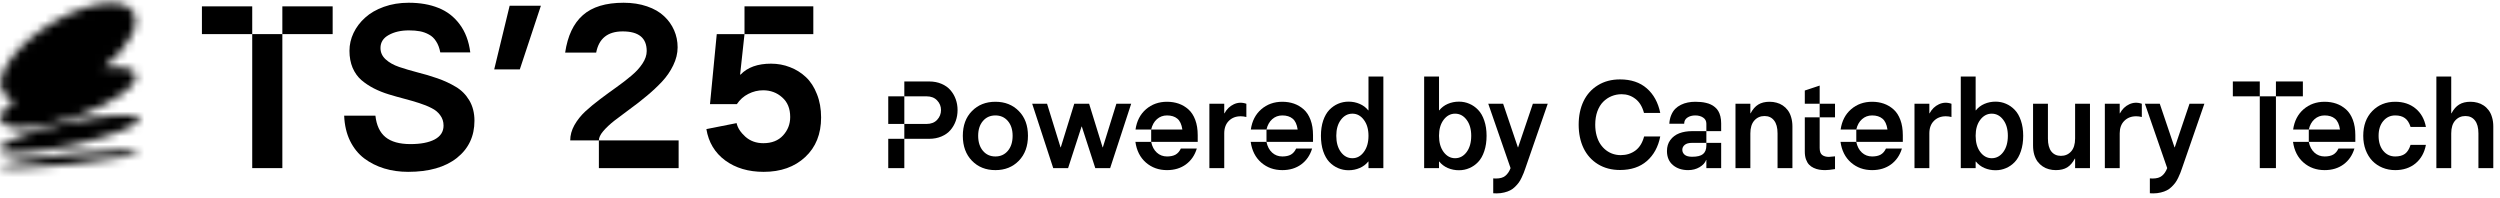 <svg width="303" height="24" viewBox="0 0 303 24" fill="none" xmlns="http://www.w3.org/2000/svg">
<path d="M300.385 16.165C300.385 15.476 300.244 14.954 299.96 14.598C299.682 14.241 299.299 14.063 298.811 14.063C298.308 14.063 297.895 14.243 297.573 14.605C297.25 14.966 297.089 15.486 297.089 16.165V20.376H295.288V9.273H297.089V13.733H297.119C297.377 13.245 297.688 12.891 298.049 12.671C298.41 12.447 298.869 12.334 299.426 12.334C299.719 12.334 299.997 12.371 300.261 12.444C300.529 12.512 300.781 12.625 301.015 12.781C301.25 12.937 301.452 13.13 301.623 13.36C301.799 13.589 301.936 13.872 302.033 14.209C302.136 14.541 302.187 14.912 302.187 15.323V20.376H300.385V16.165Z" fill="black"/>
<path d="M290.3 20.618C289.753 20.618 289.24 20.52 288.762 20.325C288.288 20.13 287.878 19.854 287.531 19.497C287.189 19.141 286.918 18.701 286.718 18.179C286.523 17.657 286.425 17.083 286.425 16.458C286.425 15.213 286.789 14.214 287.517 13.462C288.249 12.71 289.177 12.334 290.3 12.334C291.281 12.334 292.102 12.605 292.761 13.147C293.42 13.684 293.84 14.429 294.021 15.381H292.16C292.004 14.888 291.777 14.534 291.479 14.319C291.181 14.099 290.788 13.99 290.3 13.99C289.714 13.99 289.23 14.217 288.85 14.671C288.474 15.12 288.286 15.716 288.286 16.458C288.286 17.215 288.474 17.823 288.85 18.282C289.23 18.736 289.714 18.963 290.3 18.963C290.798 18.963 291.193 18.855 291.486 18.64C291.779 18.421 292.004 18.059 292.16 17.556H294.021C293.84 18.509 293.42 19.258 292.761 19.805C292.102 20.347 291.281 20.618 290.3 20.618Z" fill="black"/>
<path d="M277.929 15.696C278.076 14.666 278.498 13.848 279.196 13.242C279.899 12.637 280.749 12.334 281.745 12.334C282.253 12.334 282.724 12.41 283.159 12.561C283.593 12.713 283.986 12.945 284.338 13.257C284.689 13.57 284.965 13.992 285.166 14.524C285.366 15.056 285.466 15.677 285.466 16.385V17.198H279.826V15.696H283.605C283.513 15.071 283.308 14.632 282.99 14.378C282.678 14.119 282.263 13.99 281.745 13.99C281.271 13.99 280.864 14.141 280.522 14.444C280.18 14.746 279.948 15.164 279.826 15.696H277.929ZM277.915 17.198H279.826C279.938 17.749 280.166 18.181 280.507 18.494C280.849 18.806 281.262 18.963 281.745 18.963C282.165 18.963 282.509 18.89 282.778 18.743C283.046 18.592 283.261 18.345 283.422 18.003H285.356C285.107 18.823 284.665 19.466 284.03 19.93C283.4 20.389 282.639 20.618 281.745 20.618C280.744 20.618 279.892 20.313 279.189 19.703C278.486 19.087 278.061 18.252 277.915 17.198Z" fill="black"/>
<path d="M273.886 20.376V11.675H275.842V20.376H273.886ZM270.62 11.675V9.873H273.886V11.675H270.62ZM275.842 11.675V9.873H279.108V11.675H275.842Z" fill="black"/>
<path d="M260.974 23.438C260.788 23.438 260.651 23.433 260.563 23.423V21.621C260.642 21.631 260.751 21.636 260.893 21.636C261.396 21.636 261.777 21.526 262.036 21.306C262.299 21.092 262.509 20.782 262.666 20.376L259.963 12.576H261.765L263.552 17.857H263.581L265.368 12.576H267.17L264.467 20.376C264.384 20.616 264.313 20.811 264.255 20.962C264.196 21.114 264.111 21.306 263.999 21.541C263.886 21.78 263.771 21.978 263.654 22.134C263.542 22.29 263.393 22.459 263.208 22.64C263.027 22.82 262.834 22.962 262.629 23.064C262.424 23.172 262.18 23.26 261.896 23.328C261.613 23.401 261.306 23.438 260.974 23.438Z" fill="black"/>
<path d="M259.589 14.18C259.35 14.121 259.121 14.092 258.901 14.092C258.315 14.092 257.836 14.278 257.465 14.649C257.094 15.02 256.909 15.525 256.909 16.165V20.376H255.107V12.576H256.909V13.733H256.938C257.207 13.23 257.58 12.867 258.059 12.642C258.542 12.412 259.052 12.39 259.589 12.576V14.18Z" fill="black"/>
<path d="M248.208 16.795C248.208 17.483 248.347 18.006 248.625 18.362C248.908 18.714 249.294 18.89 249.782 18.89C250.285 18.89 250.698 18.711 251.02 18.355C251.342 17.994 251.503 17.473 251.503 16.795V12.576H253.305V20.376H251.503V19.219H251.474C251.215 19.707 250.905 20.064 250.544 20.288C250.183 20.508 249.724 20.618 249.167 20.618C248.874 20.618 248.593 20.581 248.325 20.508C248.061 20.44 247.812 20.328 247.578 20.171C247.343 20.015 247.138 19.822 246.962 19.593C246.792 19.363 246.655 19.082 246.552 18.75C246.455 18.413 246.406 18.04 246.406 17.63V12.576H248.208V16.795Z" fill="black"/>
<path d="M241.865 20.633C241.381 20.633 240.93 20.542 240.51 20.362C240.095 20.181 239.75 19.92 239.477 19.578H239.448V20.376H237.646V9.273H239.448V13.374H239.477C239.75 13.033 240.095 12.771 240.51 12.591C240.93 12.41 241.381 12.32 241.865 12.32C242.314 12.32 242.734 12.405 243.125 12.576C243.52 12.742 243.874 12.989 244.187 13.316C244.504 13.643 244.753 14.078 244.934 14.619C245.119 15.157 245.212 15.769 245.212 16.458C245.212 17.151 245.119 17.771 244.934 18.318C244.753 18.865 244.504 19.305 244.187 19.637C243.874 19.964 243.52 20.21 243.125 20.376C242.734 20.547 242.314 20.633 241.865 20.633ZM239.448 16.458C239.448 17.264 239.633 17.918 240.004 18.421C240.38 18.924 240.844 19.175 241.396 19.175C241.958 19.175 242.424 18.926 242.795 18.428C243.166 17.925 243.352 17.268 243.352 16.458C243.352 15.662 243.166 15.017 242.795 14.524C242.424 14.026 241.958 13.777 241.396 13.777C240.844 13.777 240.38 14.026 240.004 14.524C239.633 15.017 239.448 15.662 239.448 16.458Z" fill="black"/>
<path d="M236.518 14.18C236.279 14.121 236.049 14.092 235.83 14.092C235.244 14.092 234.765 14.278 234.394 14.649C234.023 15.02 233.837 15.525 233.837 16.165V20.376H232.036V12.576H233.837V13.733H233.867C234.135 13.23 234.509 12.867 234.987 12.642C235.471 12.412 235.981 12.39 236.518 12.576V14.18Z" fill="black"/>
<path d="M223.085 15.696C223.232 14.666 223.654 13.848 224.353 13.242C225.056 12.637 225.905 12.334 226.901 12.334C227.409 12.334 227.88 12.41 228.315 12.561C228.75 12.713 229.143 12.945 229.494 13.257C229.846 13.57 230.122 13.992 230.322 14.524C230.522 15.056 230.622 15.677 230.622 16.385V17.198H224.982V15.696H228.762C228.669 15.071 228.464 14.632 228.146 14.378C227.834 14.119 227.419 13.99 226.901 13.99C226.428 13.99 226.02 14.141 225.678 14.444C225.336 14.746 225.104 15.164 224.982 15.696H223.085ZM223.071 17.198H224.982C225.095 17.749 225.322 18.181 225.664 18.494C226.005 18.806 226.418 18.963 226.901 18.963C227.321 18.963 227.666 18.89 227.934 18.743C228.203 18.592 228.417 18.345 228.579 18.003H230.512C230.263 18.823 229.821 19.466 229.187 19.93C228.557 20.389 227.795 20.618 226.901 20.618C225.9 20.618 225.048 20.313 224.345 19.703C223.642 19.087 223.217 18.252 223.071 17.198Z" fill="black"/>
<path d="M218.742 12.576V10.972L220.544 10.371V12.576H218.742ZM218.742 18.384V14.224H220.544V17.93C220.544 18.34 220.644 18.623 220.844 18.78C221.044 18.936 221.318 19.014 221.665 19.014C221.796 19.014 222.043 18.992 222.404 18.948V20.494C221.896 20.576 221.496 20.618 221.203 20.618C220.944 20.618 220.703 20.598 220.478 20.559C220.253 20.52 220.031 20.45 219.812 20.347C219.592 20.244 219.406 20.113 219.255 19.951C219.104 19.79 218.979 19.576 218.881 19.307C218.789 19.038 218.742 18.731 218.742 18.384ZM220.544 14.224V12.576H222.404V14.224H220.544Z" fill="black"/>
<path d="M215.439 16.165C215.439 15.476 215.297 14.954 215.014 14.598C214.736 14.241 214.353 14.063 213.864 14.063C213.361 14.063 212.949 14.243 212.626 14.605C212.304 14.966 212.143 15.486 212.143 16.165V20.376H210.341V12.576H212.143V13.733H212.172C212.431 13.245 212.741 12.891 213.103 12.671C213.464 12.447 213.923 12.334 214.479 12.334C214.772 12.334 215.051 12.371 215.314 12.444C215.583 12.512 215.834 12.625 216.069 12.781C216.303 12.937 216.506 13.13 216.677 13.36C216.853 13.589 216.989 13.872 217.087 14.209C217.189 14.541 217.241 14.912 217.241 15.323V20.376H215.439V16.165Z" fill="black"/>
<path d="M206.811 14.993C206.811 14.671 206.682 14.424 206.423 14.253C206.164 14.078 205.847 13.99 205.471 13.99C205.09 13.99 204.77 14.078 204.511 14.253C204.252 14.424 204.123 14.671 204.123 14.993H202.321C202.346 14.607 202.421 14.263 202.548 13.96C202.675 13.653 202.836 13.399 203.032 13.198C203.232 12.998 203.466 12.832 203.735 12.7C204.003 12.569 204.279 12.476 204.562 12.422C204.851 12.364 205.153 12.334 205.471 12.334C205.705 12.334 205.922 12.344 206.123 12.364C206.328 12.378 206.54 12.412 206.76 12.466C206.979 12.515 207.175 12.581 207.346 12.664C207.521 12.742 207.69 12.849 207.851 12.986C208.012 13.118 208.146 13.274 208.254 13.455C208.361 13.631 208.447 13.845 208.51 14.099C208.574 14.353 208.605 14.636 208.605 14.949V15.894H206.811V14.993ZM202.036 18.303C202.036 17.786 202.17 17.344 202.438 16.978C202.712 16.607 203.073 16.333 203.522 16.157C203.977 15.982 204.497 15.894 205.083 15.894H206.811V17.315H205.083C204.677 17.315 204.377 17.398 204.182 17.564C203.991 17.725 203.896 17.923 203.896 18.157C203.896 18.391 203.991 18.592 204.182 18.758C204.377 18.919 204.677 18.999 205.083 18.999C205.703 18.999 206.145 18.89 206.408 18.67C206.677 18.445 206.811 18.098 206.811 17.63V17.315H208.605V20.376H206.811V19.387H206.782C206.665 19.724 206.401 20.015 205.991 20.259C205.585 20.498 205.124 20.618 204.606 20.618C203.859 20.618 203.244 20.415 202.761 20.01C202.277 19.6 202.036 19.031 202.036 18.303Z" fill="black"/>
<path d="M196.345 20.603C195.324 20.603 194.433 20.369 193.671 19.9C192.91 19.431 192.329 18.785 191.928 17.959C191.533 17.134 191.335 16.184 191.335 15.11C191.335 14.036 191.533 13.086 191.928 12.261C192.329 11.436 192.91 10.791 193.671 10.328C194.433 9.859 195.324 9.624 196.345 9.624C197.683 9.624 198.764 9.986 199.589 10.708C200.419 11.431 200.964 12.425 201.223 13.689H199.252C199.047 12.923 198.701 12.354 198.212 11.983C197.729 11.607 197.172 11.419 196.542 11.419C196.113 11.419 195.708 11.497 195.327 11.653C194.946 11.809 194.606 12.036 194.309 12.334C194.011 12.632 193.774 13.02 193.598 13.499C193.427 13.977 193.342 14.514 193.342 15.11C193.342 15.589 193.398 16.031 193.51 16.436C193.623 16.841 193.776 17.188 193.972 17.476C194.167 17.764 194.394 18.008 194.653 18.208C194.917 18.409 195.197 18.557 195.495 18.655C195.798 18.753 196.11 18.802 196.433 18.802C197.111 18.802 197.702 18.619 198.205 18.252C198.708 17.881 199.062 17.31 199.267 16.538H201.223C200.974 17.798 200.432 18.792 199.597 19.519C198.767 20.242 197.683 20.603 196.345 20.603Z" fill="black"/>
<path d="M181.389 23.438C181.203 23.438 181.066 23.433 180.979 23.423V21.621C181.057 21.631 181.167 21.636 181.308 21.636C181.811 21.636 182.192 21.526 182.451 21.306C182.714 21.092 182.924 20.782 183.081 20.376L180.378 12.576H182.18L183.967 17.857H183.996L185.783 12.576H187.585L184.882 20.376C184.799 20.616 184.729 20.811 184.67 20.962C184.611 21.114 184.526 21.306 184.414 21.541C184.301 21.78 184.187 21.978 184.069 22.134C183.957 22.29 183.808 22.459 183.623 22.64C183.442 22.82 183.249 22.962 183.044 23.064C182.839 23.172 182.595 23.26 182.312 23.328C182.028 23.401 181.721 23.438 181.389 23.438Z" fill="black"/>
<path d="M176.826 20.633C176.342 20.633 175.891 20.542 175.471 20.362C175.056 20.181 174.711 19.92 174.438 19.578H174.409V20.376H172.607V9.273H174.409V13.374H174.438C174.711 13.033 175.056 12.771 175.471 12.591C175.891 12.41 176.342 12.32 176.826 12.32C177.275 12.32 177.695 12.405 178.085 12.576C178.481 12.742 178.835 12.989 179.147 13.316C179.465 13.643 179.714 14.078 179.895 14.619C180.08 15.157 180.173 15.769 180.173 16.458C180.173 17.151 180.08 17.771 179.895 18.318C179.714 18.865 179.465 19.305 179.147 19.637C178.835 19.964 178.481 20.21 178.085 20.376C177.695 20.547 177.275 20.633 176.826 20.633ZM174.409 16.458C174.409 17.264 174.594 17.918 174.965 18.421C175.341 18.924 175.805 19.175 176.357 19.175C176.918 19.175 177.385 18.926 177.756 18.428C178.127 17.925 178.312 17.268 178.312 16.458C178.312 15.662 178.127 15.017 177.756 14.524C177.385 14.026 176.918 13.777 176.357 13.777C175.805 13.777 175.341 14.026 174.965 14.524C174.594 15.017 174.409 15.662 174.409 16.458Z" fill="black"/>
<path d="M163.444 20.633C162.995 20.633 162.573 20.547 162.177 20.376C161.787 20.21 161.433 19.964 161.115 19.637C160.803 19.305 160.554 18.865 160.368 18.318C160.188 17.771 160.097 17.151 160.097 16.458C160.097 15.769 160.188 15.157 160.368 14.619C160.554 14.078 160.803 13.643 161.115 13.316C161.433 12.989 161.787 12.742 162.177 12.576C162.573 12.405 162.995 12.32 163.444 12.32C163.928 12.32 164.377 12.41 164.792 12.591C165.212 12.771 165.559 13.033 165.832 13.374H165.861V9.273H167.663V20.376H165.861V19.578H165.832C165.559 19.92 165.212 20.181 164.792 20.362C164.377 20.542 163.928 20.633 163.444 20.633ZM161.958 16.458C161.958 17.268 162.143 17.925 162.514 18.428C162.885 18.926 163.352 19.175 163.913 19.175C164.465 19.175 164.926 18.924 165.297 18.421C165.673 17.918 165.861 17.264 165.861 16.458C165.861 15.662 165.673 15.017 165.297 14.524C164.926 14.026 164.465 13.777 163.913 13.777C163.352 13.777 162.885 14.026 162.514 14.524C162.143 15.017 161.958 15.662 161.958 16.458Z" fill="black"/>
<path d="M151.601 15.696C151.748 14.666 152.17 13.848 152.868 13.242C153.571 12.637 154.421 12.334 155.417 12.334C155.925 12.334 156.396 12.41 156.831 12.561C157.265 12.713 157.658 12.945 158.01 13.257C158.361 13.57 158.637 13.992 158.837 14.524C159.038 15.056 159.138 15.677 159.138 16.385V17.198H153.498V15.696H157.277C157.185 15.071 156.979 14.632 156.662 14.378C156.35 14.119 155.935 13.99 155.417 13.99C154.943 13.99 154.536 14.141 154.194 14.444C153.852 14.746 153.62 15.164 153.498 15.696H151.601ZM151.586 17.198H153.498C153.61 17.749 153.837 18.181 154.179 18.494C154.521 18.806 154.934 18.963 155.417 18.963C155.837 18.963 156.181 18.89 156.45 18.743C156.718 18.592 156.933 18.345 157.094 18.003H159.028C158.779 18.823 158.337 19.466 157.702 19.93C157.072 20.389 156.311 20.618 155.417 20.618C154.416 20.618 153.564 20.313 152.861 19.703C152.158 19.087 151.733 18.252 151.586 17.198Z" fill="black"/>
<path d="M151.059 14.18C150.82 14.121 150.59 14.092 150.371 14.092C149.785 14.092 149.306 14.278 148.935 14.649C148.564 15.02 148.378 15.525 148.378 16.165V20.376H146.577V12.576H148.378V13.733H148.408C148.676 13.23 149.05 12.867 149.528 12.642C150.012 12.412 150.522 12.39 151.059 12.576V14.18Z" fill="black"/>
<path d="M137.626 15.696C137.773 14.666 138.195 13.848 138.894 13.242C139.597 12.637 140.446 12.334 141.442 12.334C141.95 12.334 142.421 12.41 142.856 12.561C143.291 12.713 143.684 12.945 144.035 13.257C144.387 13.57 144.663 13.992 144.863 14.524C145.063 15.056 145.163 15.677 145.163 16.385V17.198H139.523V15.696H143.303C143.21 15.071 143.005 14.632 142.688 14.378C142.375 14.119 141.96 13.99 141.442 13.99C140.969 13.99 140.561 14.141 140.219 14.444C139.877 14.746 139.646 15.164 139.523 15.696H137.626ZM137.612 17.198H139.523C139.636 17.749 139.863 18.181 140.205 18.494C140.546 18.806 140.959 18.963 141.442 18.963C141.862 18.963 142.207 18.89 142.475 18.743C142.744 18.592 142.958 18.345 143.12 18.003H145.053C144.804 18.823 144.362 19.466 143.728 19.93C143.098 20.389 142.336 20.618 141.442 20.618C140.441 20.618 139.589 20.313 138.886 19.703C138.183 19.087 137.758 18.252 137.612 17.198Z" fill="black"/>
<path d="M132.749 20.376L131.115 15.337H131.086L129.453 20.376H127.651L125.102 12.576H126.904L128.537 17.857H128.566L130.2 12.576H132.001L133.635 17.857H133.664L135.305 12.576H137.099L134.55 20.376H132.749Z" fill="black"/>
<path d="M123.483 19.483C122.746 20.24 121.799 20.618 120.642 20.618C119.484 20.618 118.537 20.24 117.8 19.483C117.062 18.721 116.694 17.713 116.694 16.458C116.694 15.208 117.062 14.209 117.8 13.462C118.537 12.71 119.484 12.334 120.642 12.334C121.799 12.334 122.746 12.71 123.483 13.462C124.221 14.209 124.589 15.208 124.589 16.458C124.589 17.713 124.221 18.721 123.483 19.483ZM118.554 16.458C118.554 17.215 118.747 17.823 119.133 18.282C119.519 18.736 120.021 18.963 120.642 18.963C121.262 18.963 121.765 18.736 122.15 18.282C122.536 17.823 122.729 17.215 122.729 16.458C122.729 15.711 122.536 15.113 122.15 14.663C121.765 14.214 121.262 13.99 120.642 13.99C120.021 13.99 119.519 14.214 119.133 14.663C118.747 15.113 118.554 15.711 118.554 16.458Z" fill="black"/>
<path d="M109.604 16.824V20.376H107.656V16.824H109.604ZM107.656 15.022V11.675H109.604V15.022H107.656ZM109.604 16.824V15.022H112.292C112.844 15.022 113.273 14.856 113.581 14.524C113.894 14.187 114.05 13.792 114.05 13.338C114.05 12.889 113.894 12.5 113.581 12.173C113.273 11.841 112.844 11.675 112.292 11.675H109.604V9.873H112.607C113.164 9.873 113.664 9.969 114.108 10.159C114.558 10.349 114.921 10.608 115.2 10.935C115.478 11.258 115.69 11.624 115.837 12.034C115.983 12.444 116.057 12.879 116.057 13.338C116.057 13.802 115.983 14.241 115.837 14.656C115.69 15.066 115.478 15.435 115.2 15.762C114.921 16.089 114.558 16.348 114.108 16.538C113.664 16.729 113.164 16.824 112.607 16.824H109.604Z" fill="black"/>
<path d="M90.234 0.771H98.574V4.134H90.234V0.771ZM85.613 15.646L89.277 14.921C89.396 15.486 89.747 16.033 90.33 16.562C90.922 17.09 91.652 17.355 92.518 17.355C93.538 17.355 94.336 17.04 94.91 16.411C95.484 15.783 95.772 15.04 95.772 14.183C95.772 13.162 95.448 12.369 94.801 11.804C94.163 11.23 93.393 10.943 92.49 10.943C91.87 10.943 91.273 11.088 90.699 11.38C90.134 11.663 89.669 12.078 89.305 12.624H86.051L86.871 4.134H90.234L89.701 9.042H89.756C90.603 8.158 91.834 7.716 93.447 7.716C94.258 7.716 95.024 7.857 95.744 8.14C96.464 8.413 97.107 8.814 97.672 9.343C98.237 9.872 98.684 10.56 99.012 11.408C99.349 12.246 99.518 13.189 99.518 14.238C99.518 16.243 98.875 17.842 97.59 19.036C96.305 20.23 94.628 20.828 92.559 20.828C90.708 20.828 89.154 20.367 87.897 19.447C86.639 18.517 85.878 17.25 85.613 15.646Z" fill="black"/>
<path d="M69.111 17.013C69.111 16.393 69.28 15.778 69.617 15.167C69.963 14.557 70.406 14.001 70.943 13.499C71.49 12.998 72.092 12.501 72.748 12.009C73.413 11.508 74.074 11.025 74.731 10.56C75.396 10.086 75.997 9.621 76.535 9.165C77.082 8.71 77.524 8.227 77.861 7.716C78.208 7.197 78.381 6.686 78.381 6.185C78.381 4.599 77.41 3.806 75.469 3.806C73.655 3.806 72.584 4.663 72.256 6.376H68.496C68.797 4.344 69.512 2.831 70.643 1.837C71.773 0.835 73.418 0.333 75.578 0.333C76.626 0.333 77.574 0.479 78.422 0.771C79.269 1.062 79.958 1.459 80.486 1.96C81.015 2.452 81.421 3.022 81.703 3.669C81.986 4.316 82.127 5.005 82.127 5.734C82.127 6.463 81.949 7.192 81.594 7.921C81.247 8.641 80.792 9.302 80.227 9.904C79.671 10.496 79.051 11.075 78.367 11.64C77.693 12.205 77.014 12.734 76.33 13.226C75.656 13.718 75.036 14.183 74.471 14.62C73.915 15.058 73.459 15.486 73.103 15.906C72.757 16.316 72.584 16.685 72.584 17.013H69.111ZM72.584 20.376V17.013H82.25V20.376H72.584Z" fill="black"/>
<path d="M61.77 0.691H65.557L63 8.415H59.897L61.77 0.691Z" fill="black"/>
<path d="M53.361 6.349C53.261 5.811 53.092 5.365 52.855 5.009C52.628 4.645 52.34 4.371 51.994 4.189C51.648 3.997 51.283 3.865 50.9 3.792C50.518 3.719 50.071 3.683 49.56 3.683C48.594 3.683 47.779 3.87 47.113 4.243C46.448 4.608 46.115 5.132 46.115 5.816C46.115 6.354 46.325 6.814 46.744 7.197C47.163 7.579 47.706 7.885 48.371 8.113C49.046 8.34 49.784 8.559 50.586 8.769C51.397 8.969 52.208 9.211 53.02 9.493C53.831 9.776 54.569 10.118 55.234 10.519C55.909 10.911 56.456 11.458 56.875 12.159C57.294 12.861 57.504 13.686 57.504 14.634C57.504 16.512 56.793 18.016 55.371 19.146C53.949 20.267 51.98 20.828 49.465 20.828C48.435 20.828 47.469 20.691 46.566 20.417C45.673 20.144 44.867 19.738 44.147 19.201C43.435 18.663 42.861 17.952 42.424 17.068C41.995 16.184 41.758 15.167 41.713 14.019H45.5C45.628 15.185 46.033 16.051 46.717 16.616C47.41 17.182 48.421 17.464 49.752 17.464C50.992 17.464 51.967 17.277 52.678 16.904C53.398 16.521 53.758 15.96 53.758 15.222C53.758 14.748 53.626 14.333 53.361 13.978C53.106 13.613 52.755 13.322 52.309 13.103C51.871 12.875 51.365 12.67 50.791 12.488C50.226 12.305 49.629 12.132 49 11.968C48.371 11.804 47.742 11.626 47.113 11.435C46.484 11.243 45.883 11.002 45.309 10.71C44.743 10.419 44.238 10.081 43.791 9.699C43.353 9.316 43.003 8.824 42.738 8.222C42.483 7.611 42.355 6.923 42.355 6.158C42.355 5.41 42.52 4.69 42.848 3.997C43.185 3.296 43.654 2.676 44.256 2.138C44.857 1.591 45.614 1.154 46.525 0.826C47.446 0.497 48.449 0.333 49.533 0.333C50.91 0.333 52.113 0.543 53.143 0.962C54.182 1.372 55.038 2.033 55.713 2.945C56.397 3.856 56.825 4.991 56.998 6.349H53.361Z" fill="black"/>
<path d="M30.57 20.376V4.134H34.221V20.376H30.57ZM24.473 4.134V0.771H30.57V4.134H24.473ZM34.221 4.134V0.771H40.318V4.134H34.221Z" fill="black"/>
<mask id="mask0_1206_368" style="mask-type:alpha" maskUnits="userSpaceOnUse" x="0" y="0" width="17" height="21">
<path d="M8.354 18.674C12.989 18.183 16.787 18.062 16.839 18.404C16.887 18.745 13.169 19.421 8.534 19.912C3.9 20.402 0.101 20.523 0.05 20.182C0.004 19.84 3.721 19.165 8.354 18.674ZM8.041 14.891C12.699 13.867 16.656 13.636 16.879 14.375C17.101 15.115 13.505 16.544 8.848 17.569C4.19 18.593 0.232 18.823 0.01 18.084C-0.212 17.345 3.383 15.915 8.041 14.891ZM5.482 3.311C9.727 0.475 14.409 -0.468 15.941 1.204C17.272 2.658 15.787 5.606 12.592 8.214C14.597 7.997 16.052 8.224 16.395 8.931C17.005 10.192 13.855 12.501 9.36 14.087C4.866 15.673 0.727 15.938 0.117 14.677C-0.195 14.033 0.476 13.115 1.806 12.16C1.291 12.027 0.87 11.801 0.57 11.474C-0.961 9.801 1.238 6.147 5.482 3.311Z" fill="black"/>
</mask>
<g mask="url(#mask0_1206_368)">
<path d="M-2.559 -3.331H18.295V23.439H-2.559V-3.331Z" fill="black"/>
</g>
</svg>
